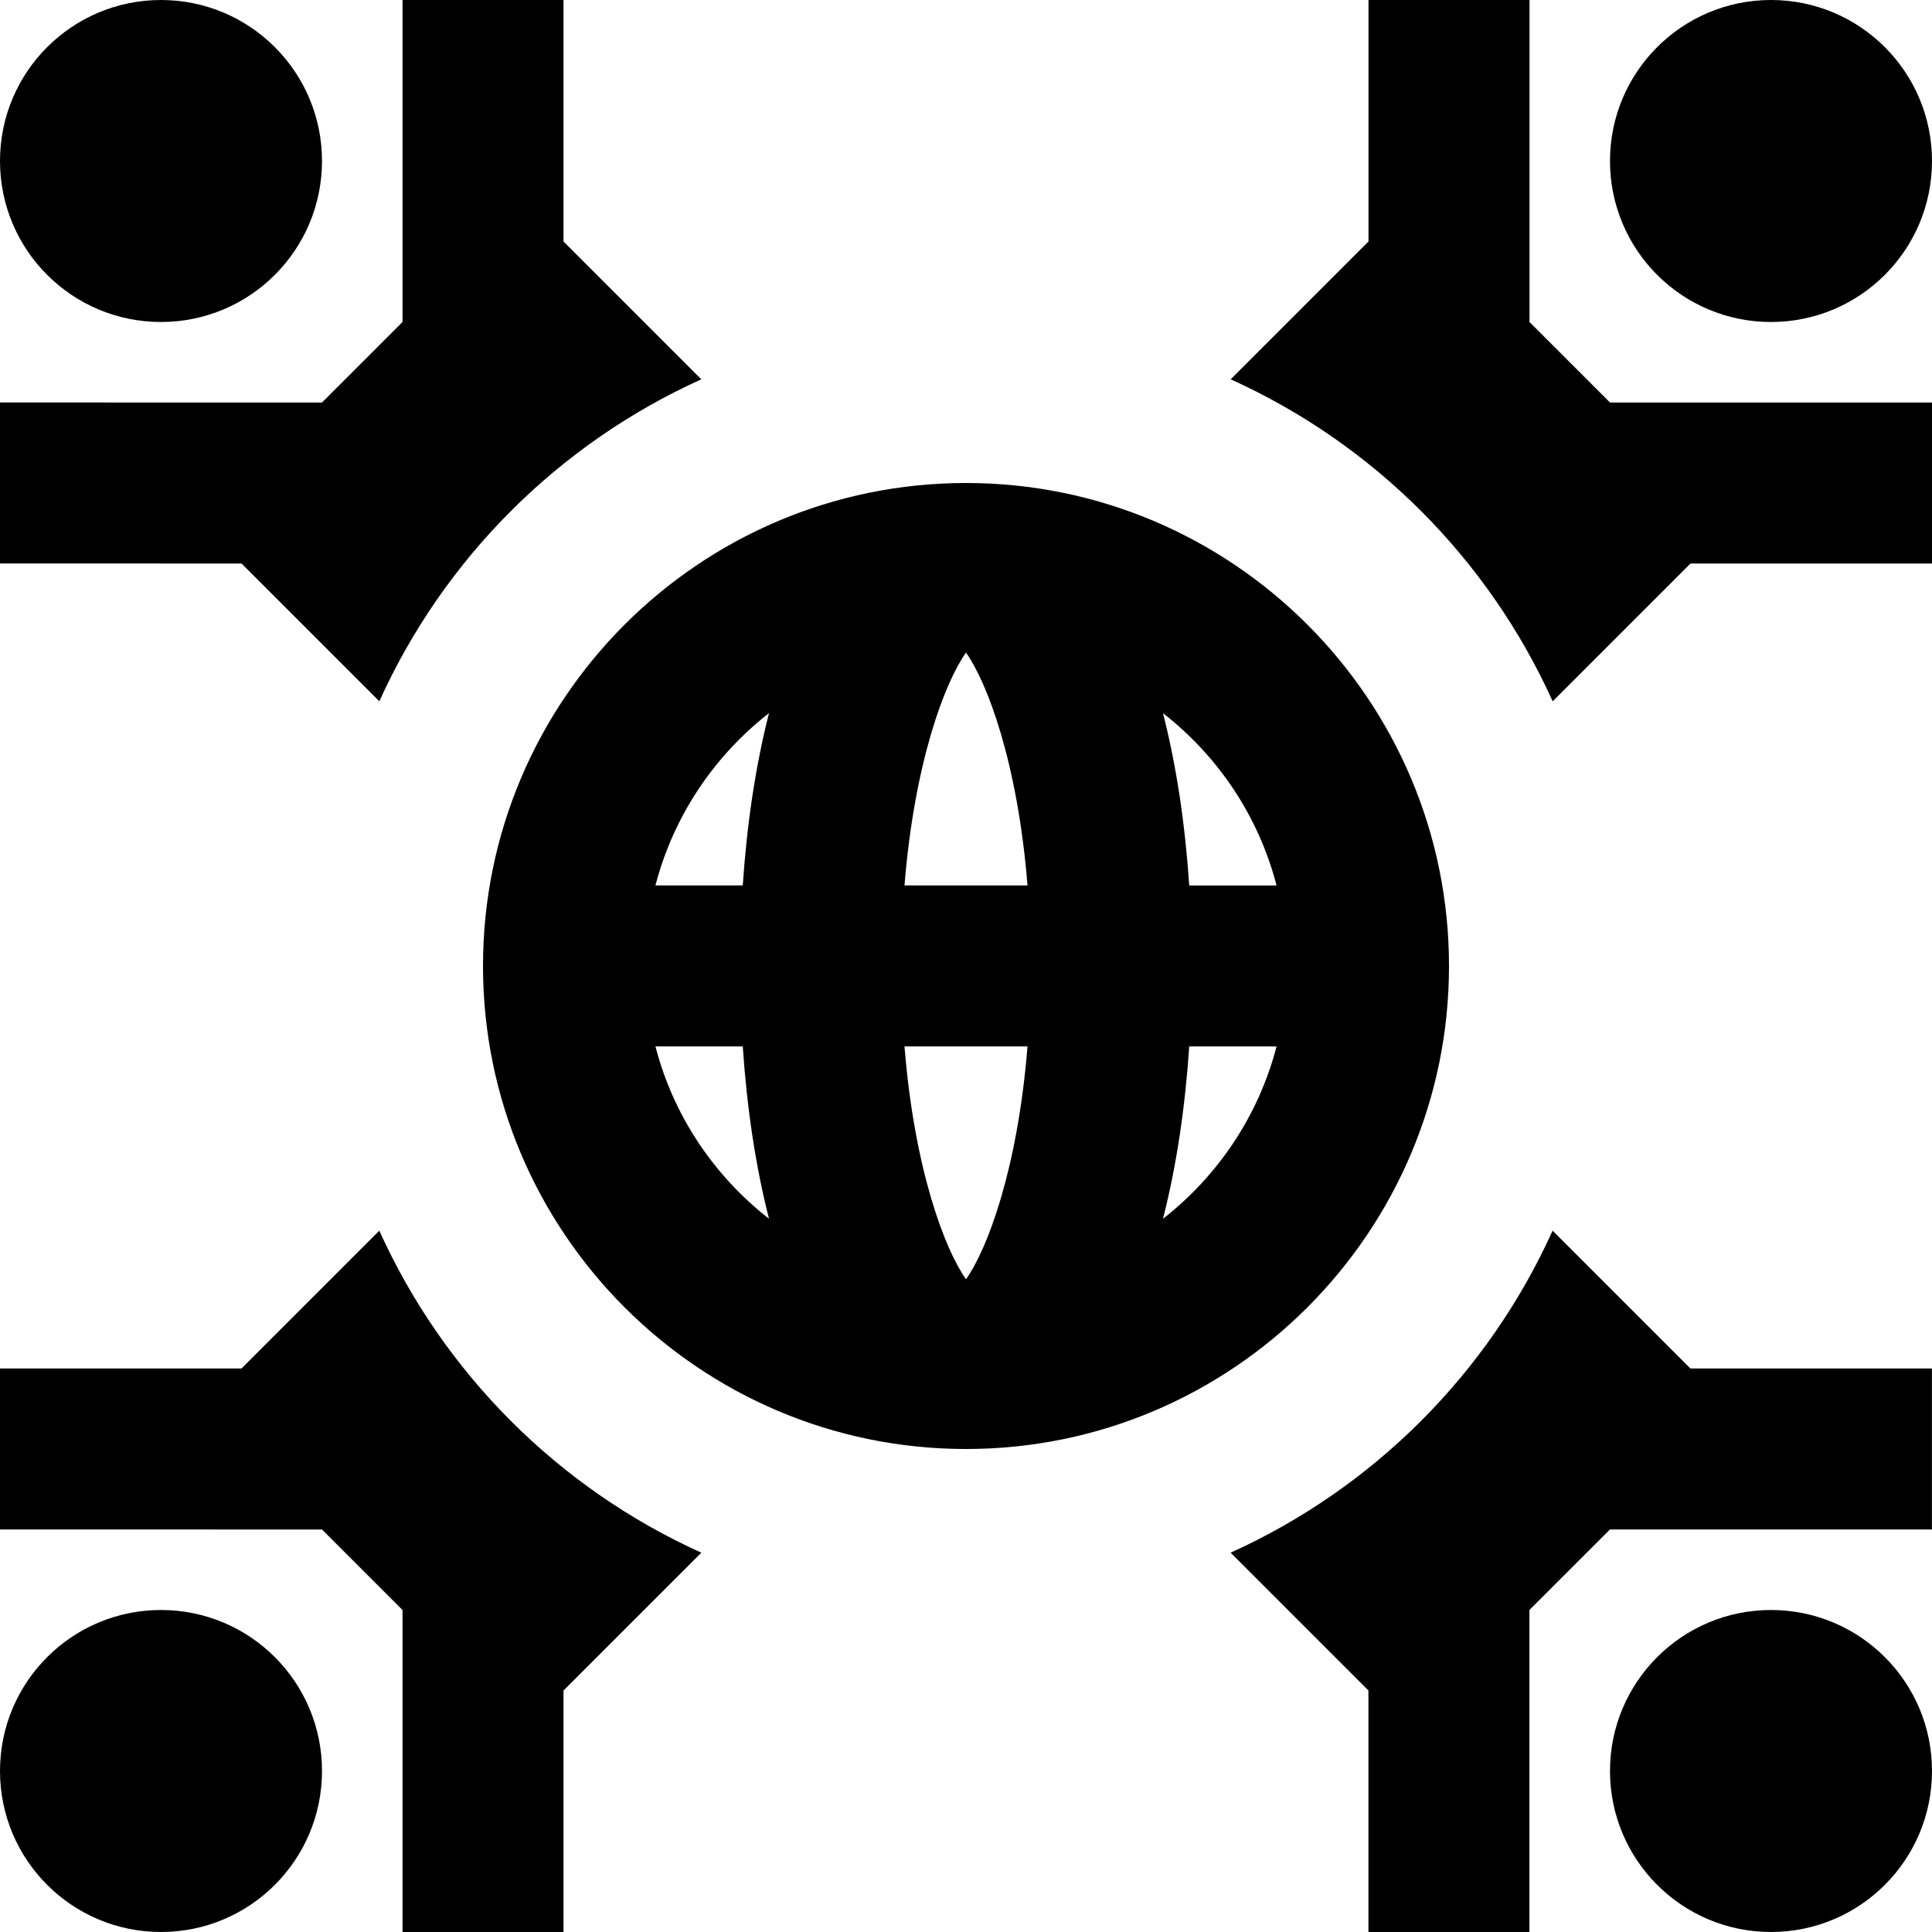 <?xml version="1.0" encoding="UTF-8"?>
<svg xmlns="http://www.w3.org/2000/svg" id="Layer_1" data-name="Layer 1" viewBox="0 0 24 24">
  <path d="M20,2c0-1.105,.895-2,2-2s2,.895,2,2-.895,2-2,2-2-.895-2-2ZM2,4c1.105,0,2-.895,2-2S3.105,0,2,0,0,.895,0,2s.895,2,2,2ZM22,20c-1.105,0-2,.895-2,2s.895,2,2,2,2-.895,2-2-.895-2-2-2Zm-20,0c-1.105,0-2,.895-2,2s.895,2,2,2,2-.895,2-2-.895-2-2-2Zm10-2c-3.309,0-6-2.691-6-6s2.691-6,6-6,6,2.691,6,6-2.691,6-6,6Zm2.447-9.141c.169,.66,.276,1.39,.326,2.141h1.085c-.224-.863-.727-1.607-1.411-2.141Zm-2.447,7.032c.259-.362,.641-1.356,.764-2.892h-1.528c.123,1.536,.505,2.529,.764,2.892Zm.764-4.892c-.123-1.536-.505-2.529-.764-2.892-.259,.362-.641,1.356-.764,2.892h1.528Zm-4.622,0h1.085c.05-.751,.157-1.48,.326-2.141-.683,.534-1.186,1.278-1.411,2.141Zm1.411,4.141c-.169-.66-.276-1.39-.326-2.141h-1.085c.224,.863,.727,1.607,1.411,2.141Zm6.305-2.141h-1.085c-.05,.751-.157,1.48-.326,2.141,.683-.534,1.186-1.278,1.411-2.141ZM4.712,8.712c.801-1.773,2.227-3.199,4-4l-1.712-1.712V0h-2V4l-1,1H0v2H3l1.712,1.712Zm14.288-4.712V0h-2V3l-1.712,1.712c1.773,.801,3.199,2.227,4,4l1.712-1.712h3v-2h-4l-1-1ZM4.712,15.288l-1.712,1.712H0v2H4l1,1v4h2v-3l1.712-1.712c-1.773-.801-3.199-2.227-4-4Zm14.575,0c-.801,1.773-2.227,3.199-4,4l1.712,1.712v3h2v-4l1-1h4v-2h-3l-1.712-1.712Z"/>
</svg>

